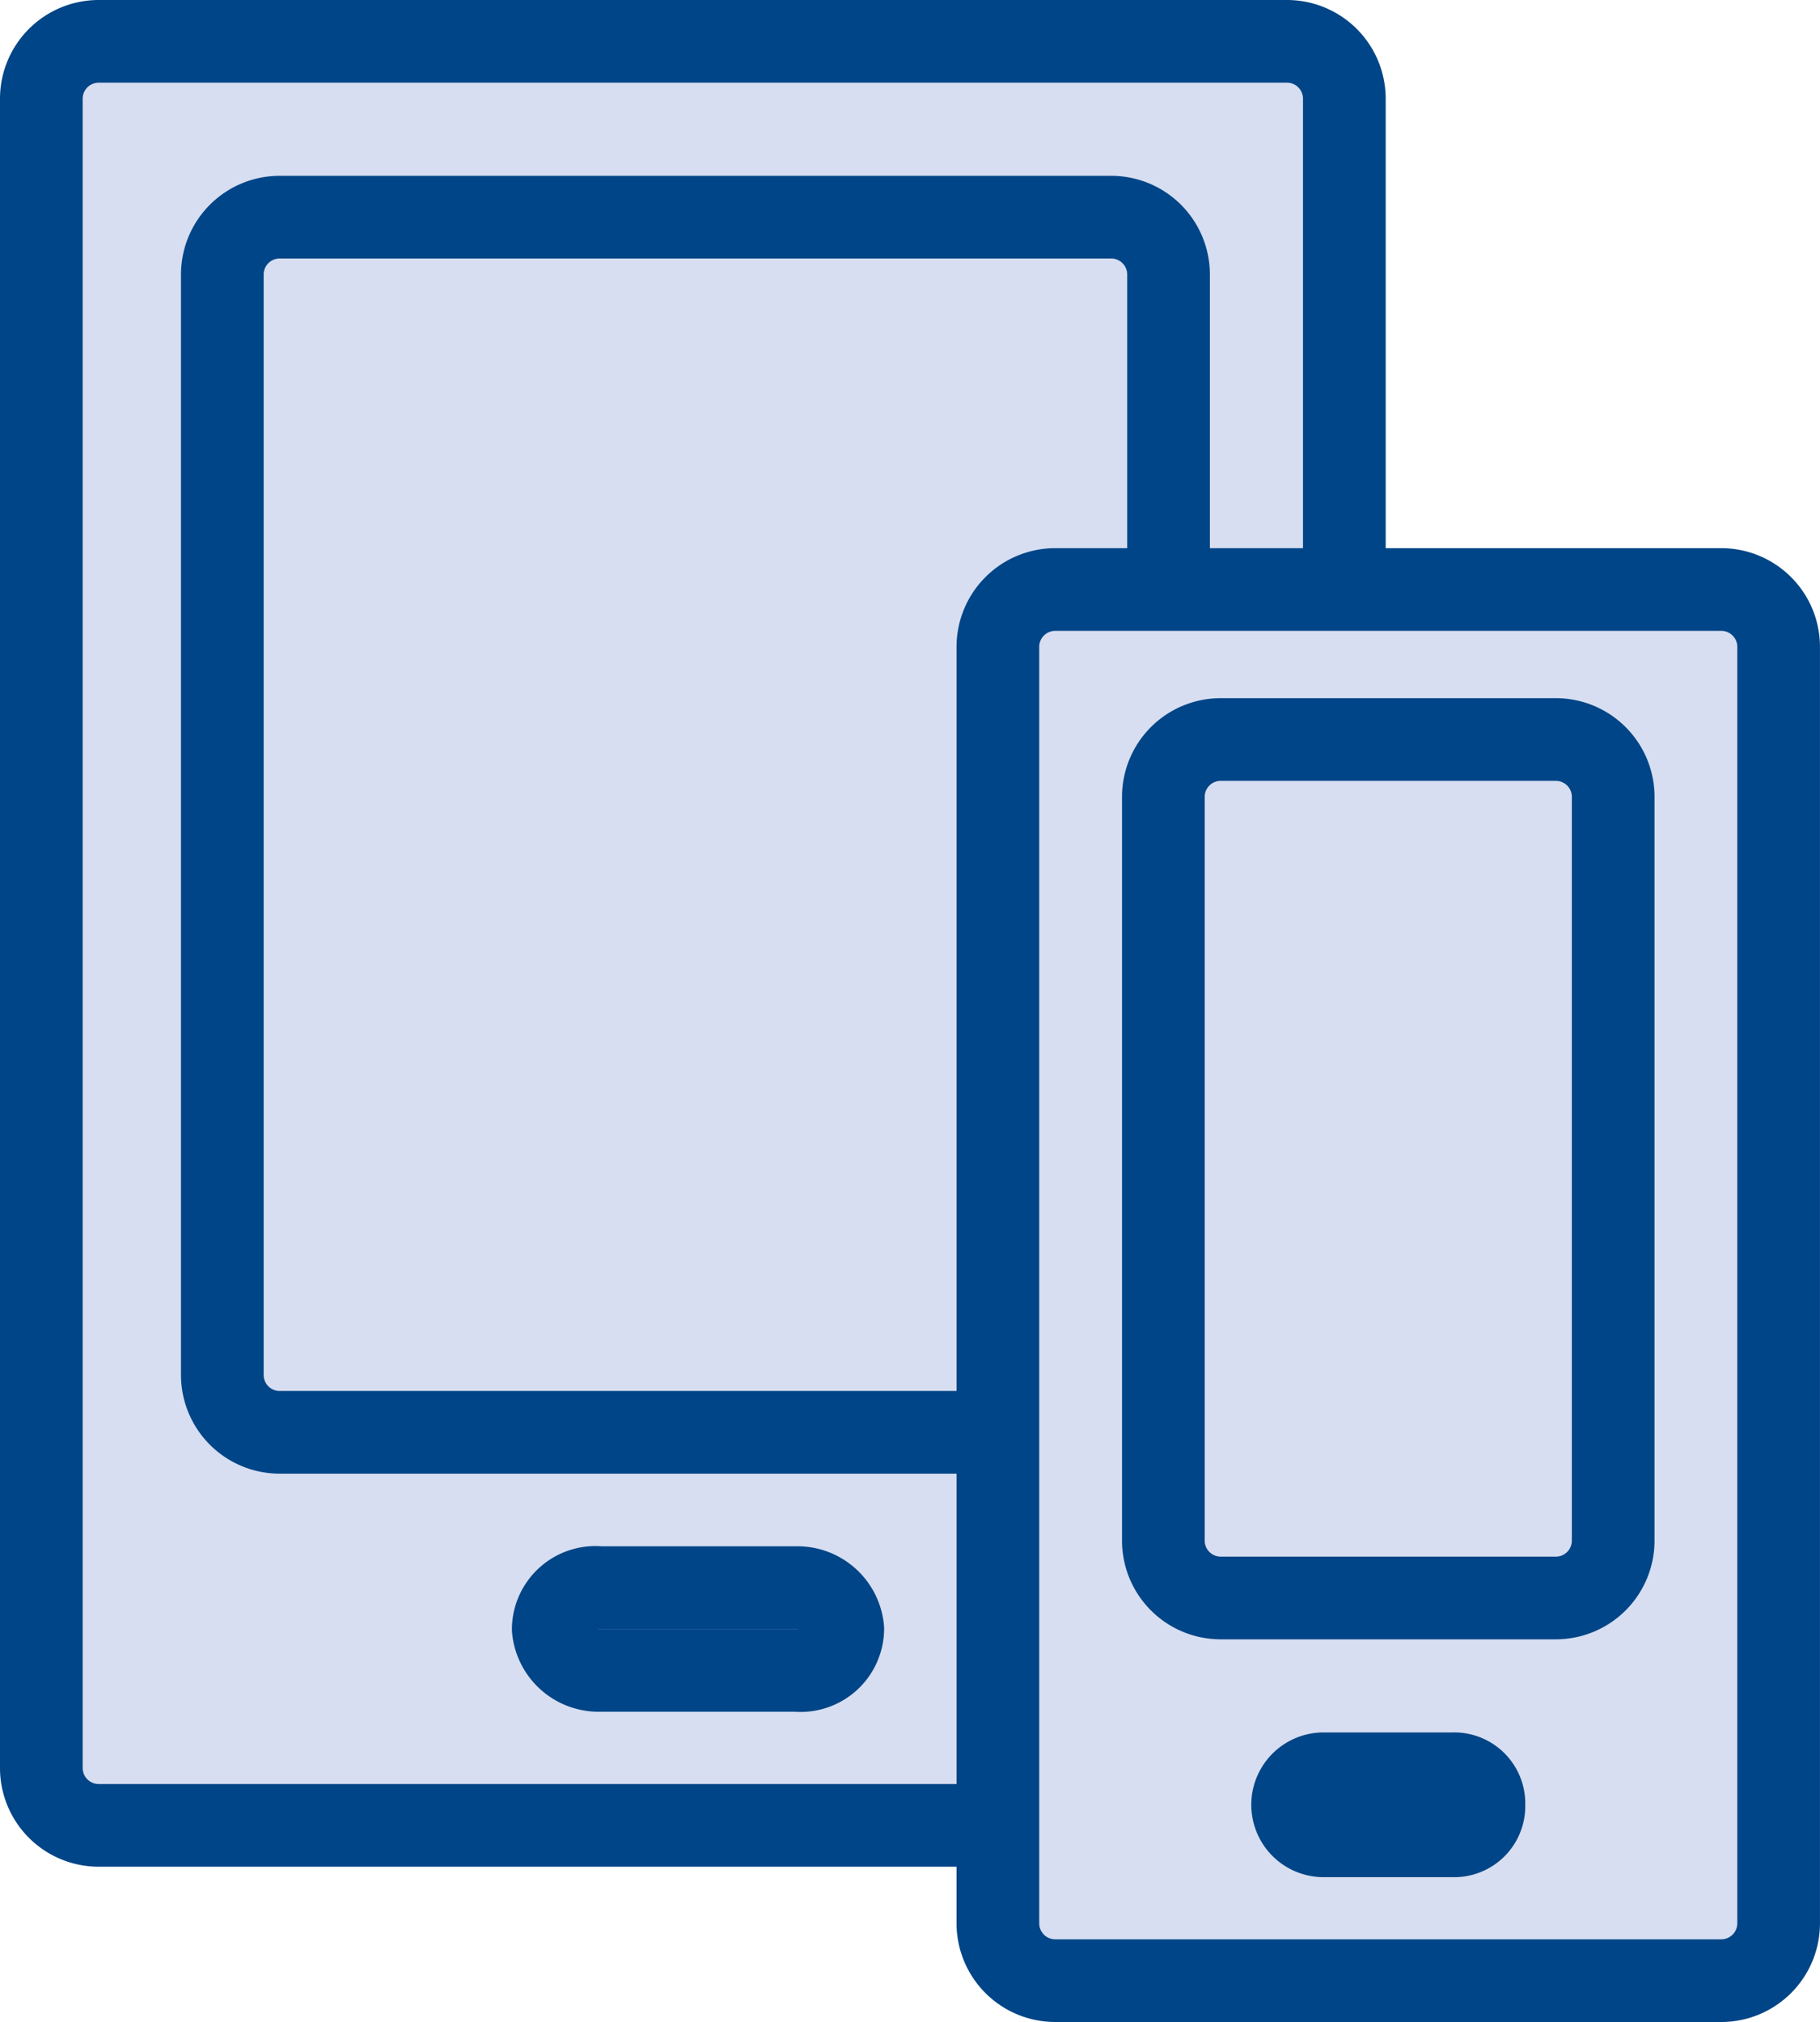 <svg xmlns="http://www.w3.org/2000/svg" width="55.037" height="61.135" viewBox="0 0 55.037 61.135"><defs><style>.a,.b{fill:#d7def1;}.b{stroke:#004587;stroke-linecap:round;stroke-linejoin:round;stroke-width:2.5px;}</style></defs><g transform="translate(-401.95 -278.25)"><path class="a" d="M404.92,279.5a1.735,1.735,0,0,0-1.72,1.72v50.5a1.735,1.735,0,0,0,1.72,1.72h35.963a1.735,1.735,0,0,0,1.72-1.72v-50.5a1.735,1.735,0,0,0-1.72-1.72Z" transform="translate(0)"/><path class="b" d="M404.92,279.5a1.735,1.735,0,0,0-1.72,1.72v50.5a1.735,1.735,0,0,0,1.72,1.72h35.963a1.735,1.735,0,0,0,1.72-1.72v-50.5a1.735,1.735,0,0,0-1.72-1.72Z" transform="translate(0)"/><path class="a" d="M421.856,310.651a1.378,1.378,0,0,0-1.407-1.251h-5.942a1.277,1.277,0,0,0-1.407,1.251,1.378,1.378,0,0,0,1.407,1.251h5.942a1.277,1.277,0,0,0,1.407-1.251Z" transform="translate(5.58 16.852)"/><path class="b" d="M421.856,310.651a1.378,1.378,0,0,0-1.407-1.251h-5.942a1.277,1.277,0,0,0-1.407,1.251,1.378,1.378,0,0,0,1.407,1.251h5.942a1.277,1.277,0,0,0,1.407-1.251Z" transform="translate(5.58 16.852)"/><path class="a" d="M408.42,282.9a1.735,1.735,0,0,0-1.72,1.72v33.3a1.735,1.735,0,0,0,1.72,1.72h25.174a1.735,1.735,0,0,0,1.72-1.72v-33.3a1.735,1.735,0,0,0-1.72-1.72Z" transform="translate(1.973 1.916)"/><path class="b" d="M408.42,282.9a1.735,1.735,0,0,0-1.72,1.72v33.3a1.735,1.735,0,0,0,1.72,1.72h25.174a1.735,1.735,0,0,0,1.72-1.72v-33.3a1.735,1.735,0,0,0-1.72-1.72Z" transform="translate(1.973 1.916)"/><path class="a" d="M423.42,290.1a1.735,1.735,0,0,0-1.72,1.72v38.621a1.735,1.735,0,0,0,1.72,1.72h20.17a1.735,1.735,0,0,0,1.72-1.72V291.82a1.735,1.735,0,0,0-1.72-1.72Z" transform="translate(10.426 5.974)"/><path class="b" d="M423.42,290.1a1.735,1.735,0,0,0-1.72,1.72v38.621a1.735,1.735,0,0,0,1.72,1.72h20.17a1.735,1.735,0,0,0,1.72-1.72V291.82a1.735,1.735,0,0,0-1.72-1.72Z" transform="translate(10.426 5.974)"/><path class="a" d="M433.185,313.938a.9.9,0,0,0-.938-.938h-3.909a.938.938,0,0,0,0,1.876h3.909a.9.9,0,0,0,.938-.938Z" transform="translate(13.639 18.88)"/><path class="b" d="M433.185,313.938a.9.9,0,0,0-.938-.938h-3.909a.938.938,0,0,0,0,1.876h3.909a.9.9,0,0,0,.938-.938Z" transform="translate(13.639 18.88)"/><path class="a" d="M426.62,293a1.735,1.735,0,0,0-1.72,1.72v22.516a1.735,1.735,0,0,0,1.72,1.72h10.163a1.735,1.735,0,0,0,1.72-1.72V294.72a1.735,1.735,0,0,0-1.72-1.72Z" transform="translate(12.23 7.609)"/><path class="b" d="M426.62,293a1.735,1.735,0,0,0-1.72,1.72v22.516a1.735,1.735,0,0,0,1.72,1.72h10.163a1.735,1.735,0,0,0,1.72-1.72V294.72a1.735,1.735,0,0,0-1.72-1.72Z" transform="translate(12.23 7.609)"/></g></svg>